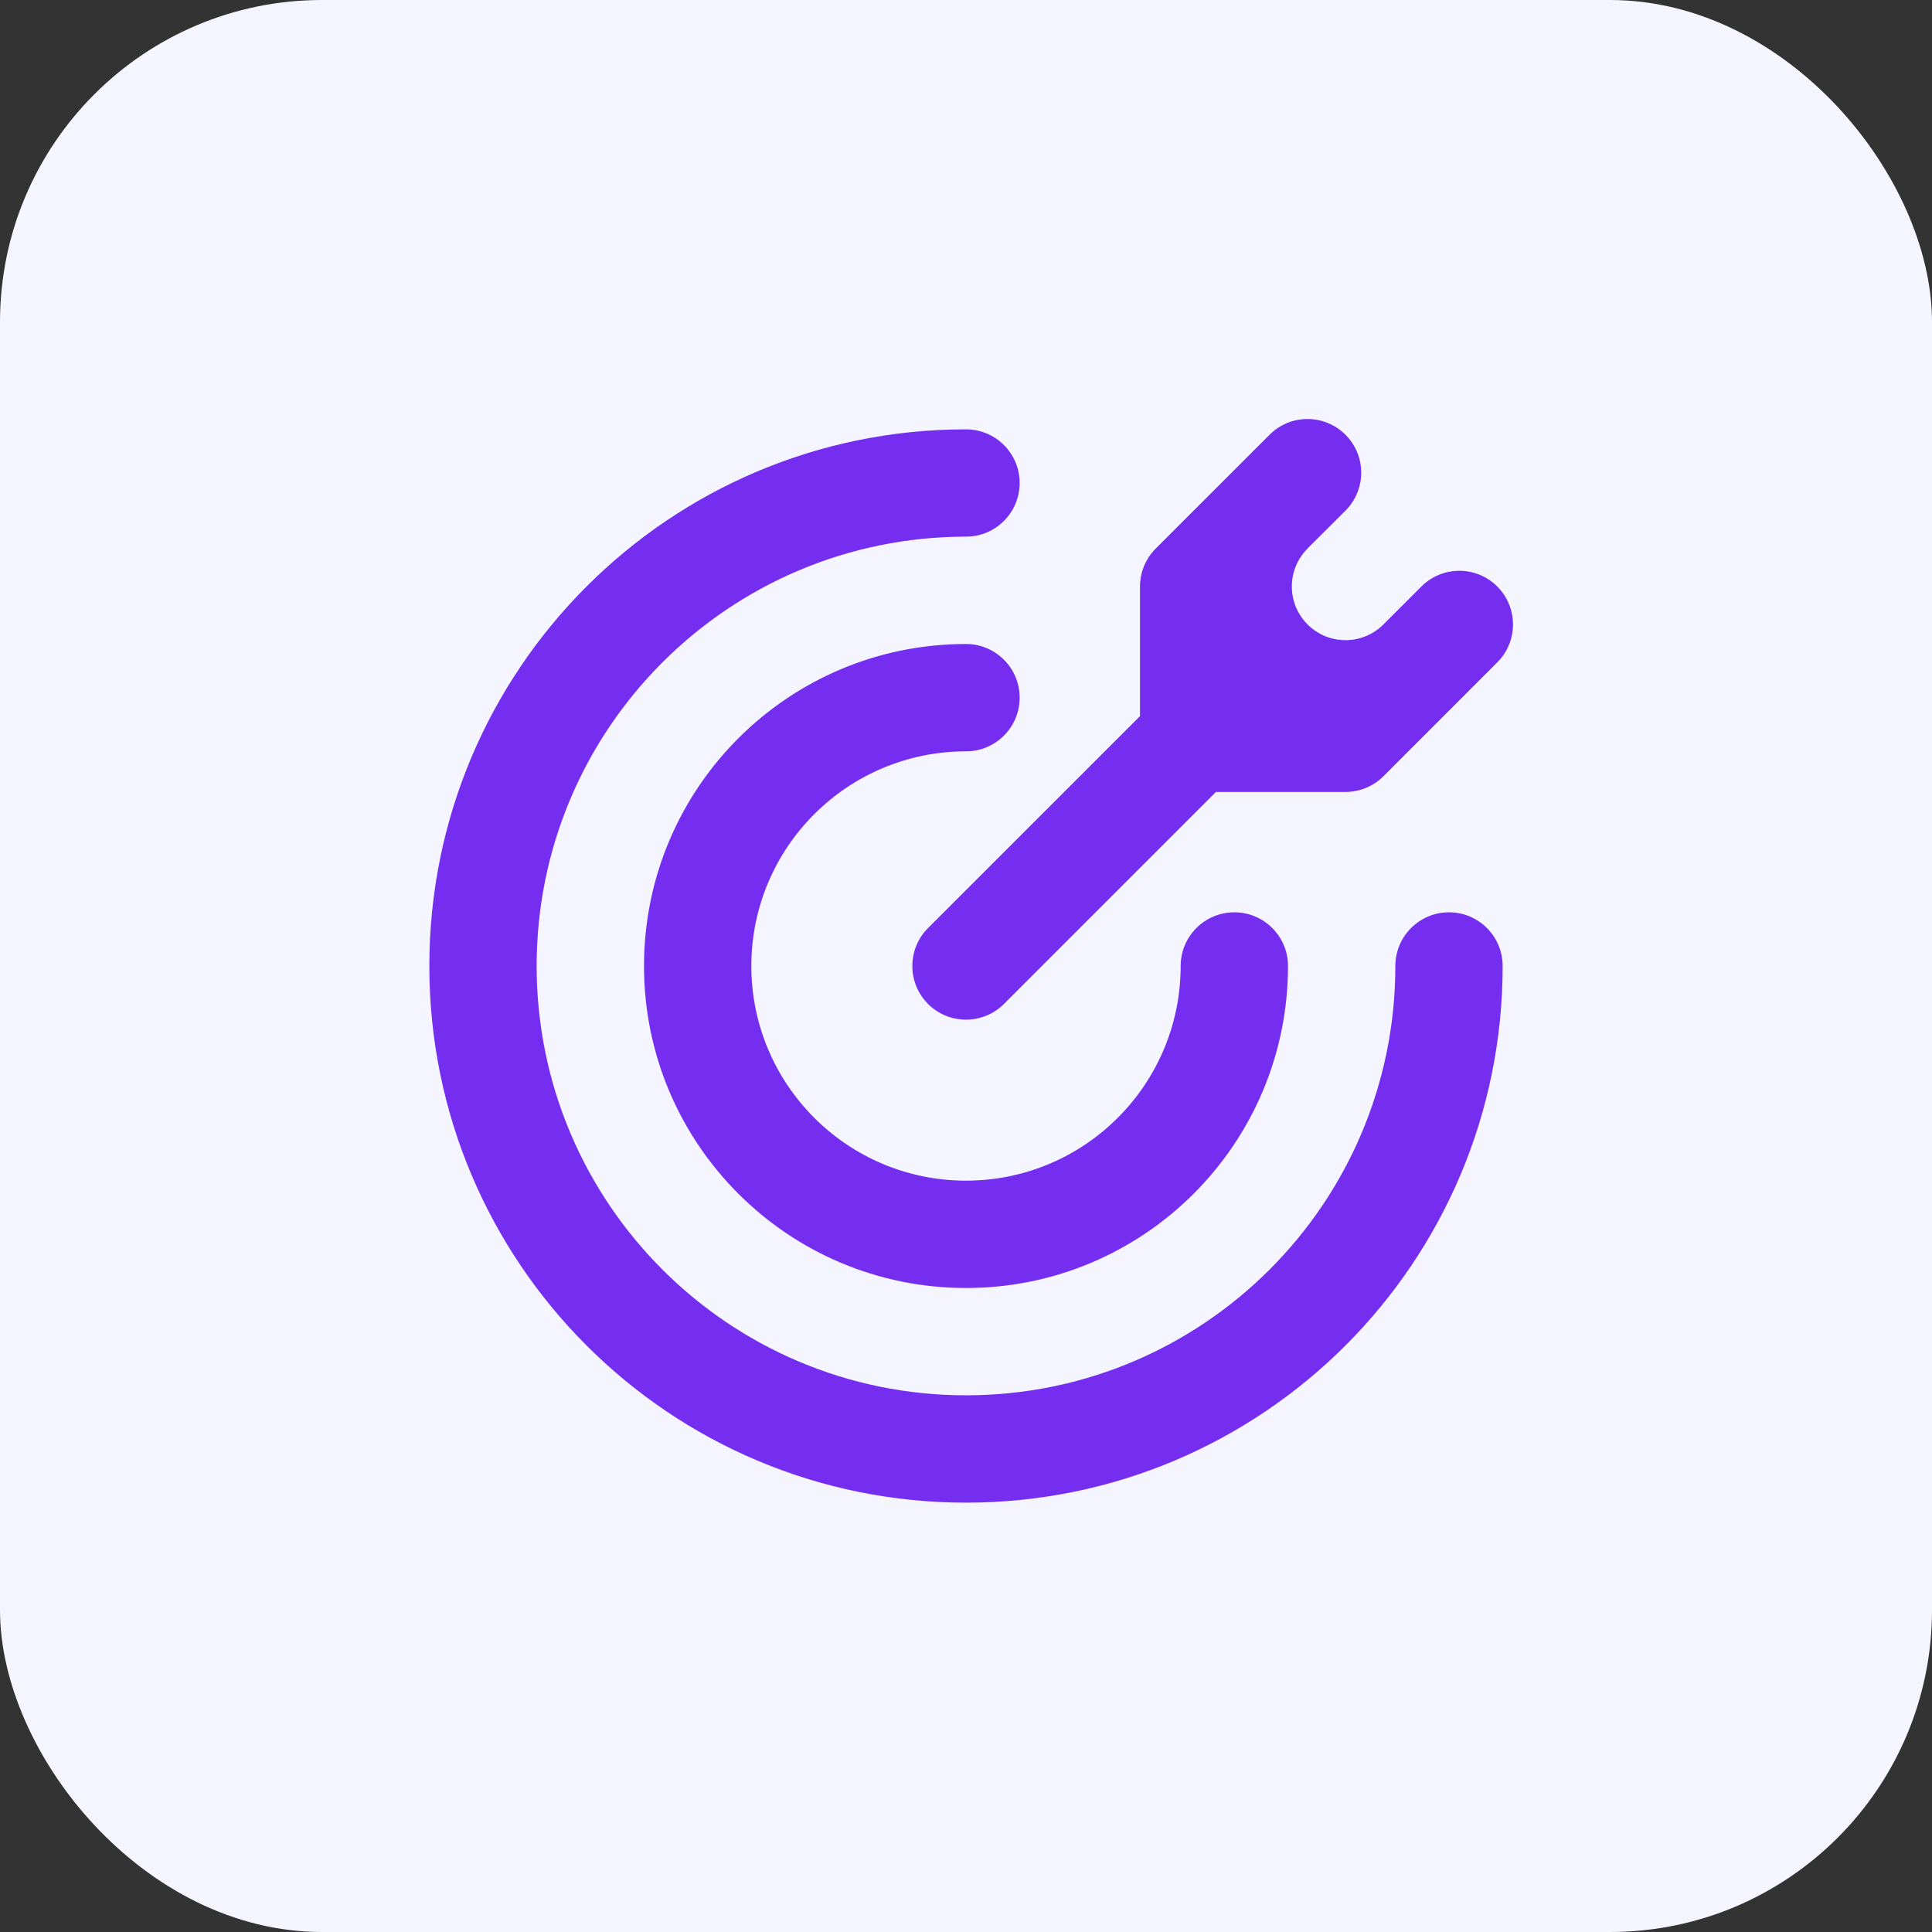 <svg width="48" height="48" viewBox="0 0 48 48" fill="none" xmlns="http://www.w3.org/2000/svg">
<rect x="0" y="0" width="48" height="48" fill="#333333" stroke="none"/>
<rect width="48" height="48" rx="8" fill="#F5F5FF"/>
<path d="M24 10.667C24.736 10.667 25.333 11.264 25.333 12C25.333 12.736 24.736 13.333 24 13.333C18.109 13.333 13.333 18.109 13.333 24C13.333 29.891 18.109 34.666 24 34.666C29.891 34.666 34.667 29.891 34.667 24C34.667 23.264 35.264 22.666 36 22.666C36.736 22.666 37.333 23.264 37.333 24C37.333 31.364 31.364 37.333 24 37.333C16.636 37.333 10.667 31.364 10.667 24C10.667 16.636 16.636 10.667 24 10.667ZM24 16C24.736 16 25.333 16.597 25.333 17.333C25.333 18.07 24.736 18.667 24 18.667C21.055 18.667 18.667 21.054 18.667 24C18.667 26.945 21.055 29.333 24 29.333C26.945 29.333 29.333 26.945 29.333 24C29.333 23.264 29.93 22.666 30.667 22.666C31.403 22.666 32 23.264 32 24C32 28.418 28.418 32 24 32C19.582 32 16 28.418 16 24C16 19.582 19.582 16 24 16ZM31.542 10.801C32.062 10.28 32.908 10.28 33.428 10.801C33.949 11.321 33.949 12.165 33.428 12.686L32.484 13.627L32.486 13.629C31.965 14.149 31.965 14.993 32.486 15.514C33.006 16.035 33.85 16.035 34.371 15.514L35.314 14.572C35.835 14.051 36.679 14.051 37.199 14.572C37.72 15.092 37.72 15.936 37.199 16.457L34.371 19.286C34.121 19.536 33.782 19.675 33.428 19.676H30.21L24.943 24.943C24.422 25.463 23.578 25.463 23.057 24.943C22.537 24.422 22.537 23.578 23.057 23.057L28.323 17.792V14.572C28.323 14.218 28.464 13.879 28.713 13.629L31.542 10.801Z" fill="#752EF0"/>
</svg>
